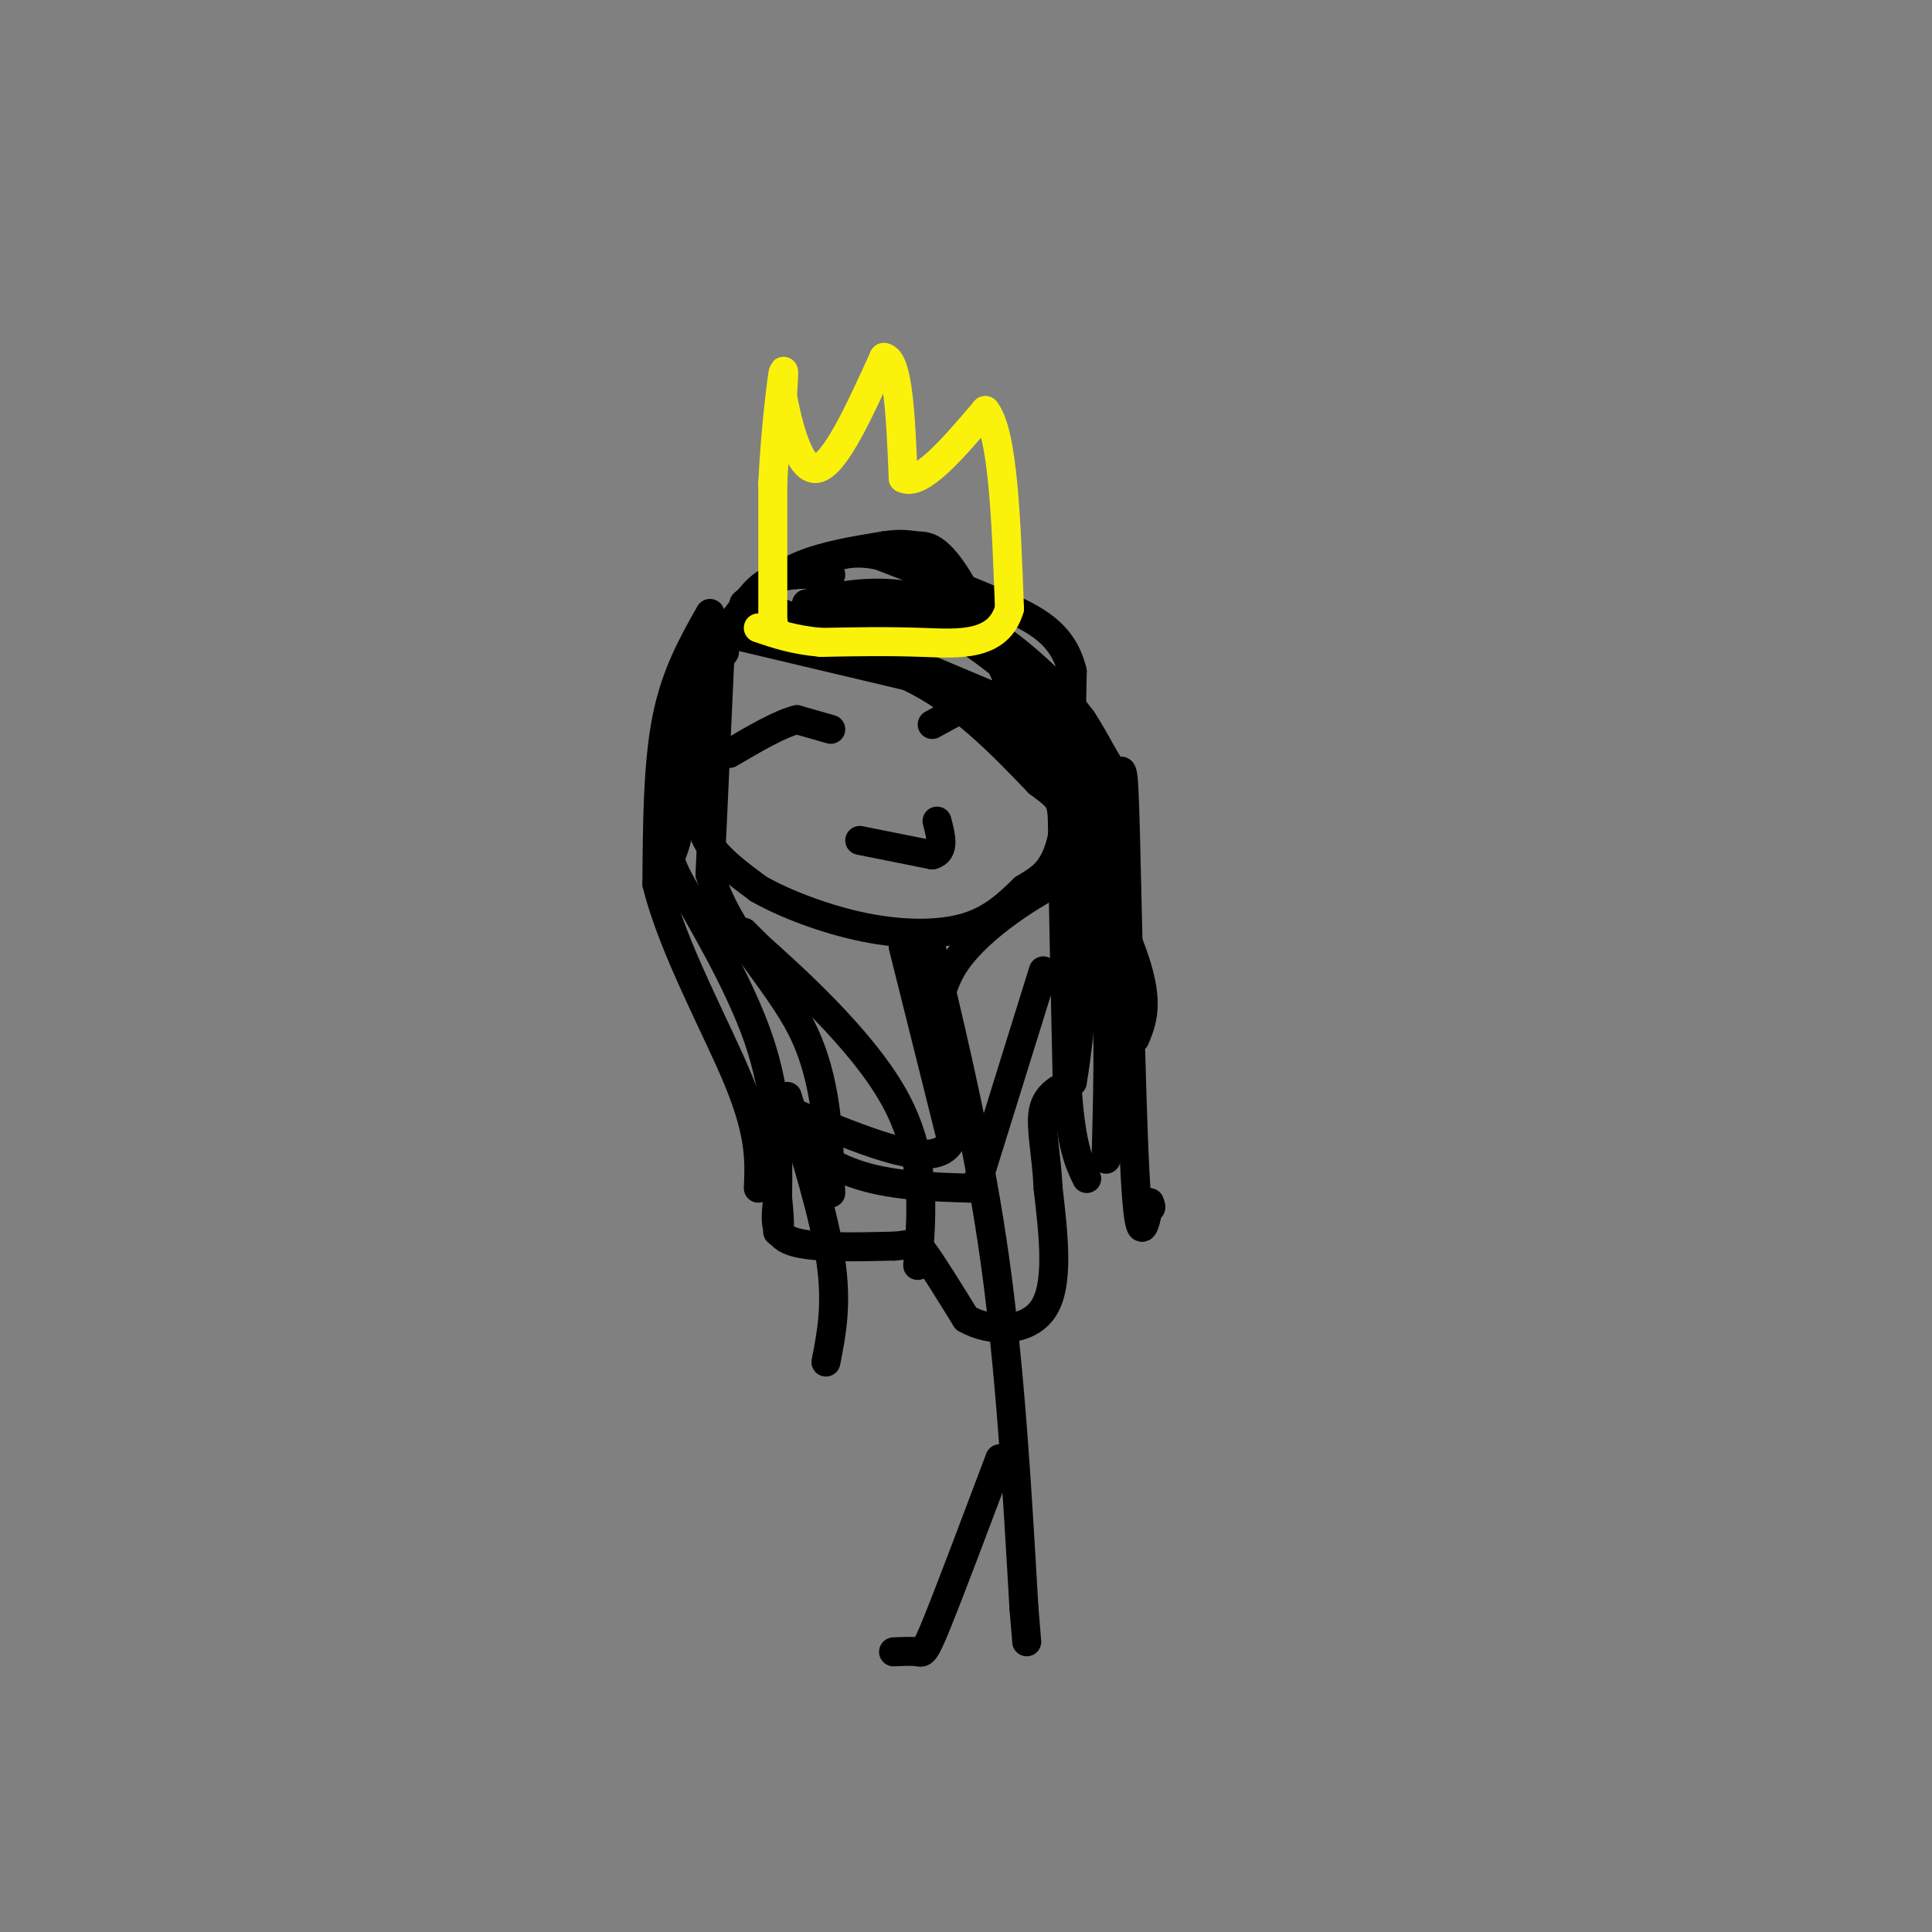 <svg viewBox='0 0 400 400' version='1.1' xmlns='http://www.w3.org/2000/svg' xmlns:xlink='http://www.w3.org/1999/xlink'><rect x="0" y="0" width="400" height="400" fill="#808080" stroke="none"/><g fill='none' stroke='#000000' stroke-width='6' stroke-linecap='round' stroke-linejoin='round'><path d='M172,119c-4.417,-0.167 -8.833,-0.333 -12,1c-3.167,1.333 -5.083,4.167 -7,7'/><path d='M153,127c-3.105,3.657 -7.368,9.300 -9,16c-1.632,6.700 -0.632,14.458 0,20c0.632,5.542 0.895,8.869 3,12c2.105,3.131 6.053,6.065 10,9'/><path d='M157,184c5.417,3.107 13.958,6.375 22,8c8.042,1.625 15.583,1.607 21,0c5.417,-1.607 8.708,-4.804 12,-8'/><path d='M212,184c3.556,-2.178 6.444,-3.622 8,-11c1.556,-7.378 1.778,-20.689 2,-34'/><path d='M222,139c-1.911,-7.956 -7.689,-10.844 -15,-14c-7.311,-3.156 -16.156,-6.578 -25,-10'/><path d='M182,115c-6.333,-1.333 -9.667,0.333 -13,2'/><path d='M193,150c0.000,0.000 11.000,-6.000 11,-6'/><path d='M204,144c3.500,0.833 6.750,5.917 10,11'/><path d='M172,151c0.000,0.000 -7.000,-2.000 -7,-2'/><path d='M165,149c-3.500,0.833 -8.750,3.917 -14,7'/><path d='M178,174c0.000,0.000 15.000,3.000 15,3'/><path d='M193,177c2.667,-0.667 1.833,-3.833 1,-7'/><path d='M147,127c-3.583,6.333 -7.167,12.667 -9,22c-1.833,9.333 -1.917,21.667 -2,34'/><path d='M136,183c3.289,13.422 12.511,29.978 17,41c4.489,11.022 4.244,16.511 4,22'/><path d='M150,135c-3.667,5.250 -7.333,10.500 -9,17c-1.667,6.500 -1.333,14.250 -1,22'/><path d='M140,174c-0.833,3.929 -2.417,2.750 1,9c3.417,6.250 11.833,19.929 16,32c4.167,12.071 4.083,22.536 4,33'/><path d='M161,248c0.667,6.667 0.333,6.833 0,7'/><path d='M149,137c0.000,0.000 -2.000,44.000 -2,44'/><path d='M147,181c3.644,12.444 13.756,21.556 19,32c5.244,10.444 5.622,22.222 6,34'/><path d='M150,131c0.000,0.000 38.000,9.000 38,9'/><path d='M188,140c10.833,5.167 18.917,13.583 27,22'/><path d='M215,162c5.267,4.044 4.933,3.156 5,13c0.067,9.844 0.533,30.422 1,51'/><path d='M221,226c0.833,11.500 2.417,14.750 4,18'/><path d='M153,128c12.333,-0.583 24.667,-1.167 34,0c9.333,1.167 15.667,4.083 22,7'/><path d='M209,135c7.022,3.711 13.578,9.489 17,22c3.422,12.511 3.711,31.756 4,51'/><path d='M230,208c0.667,13.500 0.333,21.750 0,30'/><path d='M161,131c0.000,0.000 46.000,15.000 46,15'/><path d='M207,146c10.978,9.844 15.422,26.956 18,38c2.578,11.044 3.289,16.022 4,21'/><path d='M229,205c0.667,9.333 0.333,22.167 0,35'/><path d='M154,125c3.583,-3.000 7.167,-6.000 12,-8c4.833,-2.000 10.917,-3.000 17,-4'/><path d='M183,113c3.905,-0.607 5.167,-0.125 7,0c1.833,0.125 4.238,-0.107 9,8c4.762,8.107 11.881,24.554 19,41'/><path d='M218,162c6.733,13.889 14.067,28.111 17,37c2.933,8.889 1.467,12.444 0,16'/><path d='M162,127c0.000,0.000 39.000,16.000 39,16'/><path d='M201,143c9.711,4.044 14.489,6.156 18,12c3.511,5.844 5.756,15.422 8,25'/><path d='M179,133c0.000,0.000 38.000,16.000 38,16'/><path d='M217,149c2.667,-1.244 -9.667,-12.356 -19,-18c-9.333,-5.644 -15.667,-5.822 -22,-6'/><path d='M176,125c-5.600,-0.889 -8.600,-0.111 -9,0c-0.400,0.111 1.800,-0.444 4,-1'/><path d='M171,124c3.964,-0.786 11.875,-2.250 20,0c8.125,2.250 16.464,8.214 22,13c5.536,4.786 8.268,8.393 11,12'/><path d='M224,149c3.188,4.734 5.659,10.568 7,11c1.341,0.432 1.553,-4.537 2,12c0.447,16.537 1.128,54.582 2,71c0.872,16.418 1.936,11.209 3,6'/><path d='M238,249c0.500,1.167 0.250,1.083 0,1'/><path d='M154,193c0.000,0.000 3.000,3.000 3,3'/><path d='M157,196c6.467,5.800 21.133,18.800 28,31c6.867,12.200 5.933,23.600 5,35'/><path d='M163,227c3.833,12.417 7.667,24.833 9,34c1.333,9.167 0.167,15.083 -1,21'/></g>
<g fill='none' stroke='#FBF20B' stroke-width='6' stroke-linecap='round' stroke-linejoin='round'><path d='M160,129c0.000,0.000 0.100,0.100 0.1,0.1'/><path d='M160,129c0.000,0.000 0.100,0.100 0.1,0.1'/><path d='M160,129c0.000,0.000 0.100,0.100 0.1,0.1'/><path d='M160,129c0.000,0.000 0.100,0.100 0.1,0.1'/><path d='M160,129c0.000,0.000 0.100,0.100 0.1,0.1'/><path d='M160,129c0.000,0.000 0.000,-29.000 0,-29'/><path d='M160,100c0.444,-9.578 1.556,-19.022 2,-22c0.444,-2.978 0.222,0.511 0,4'/><path d='M162,82c0.933,4.978 3.267,15.422 7,15c3.733,-0.422 8.867,-11.711 14,-23'/><path d='M183,74c3.000,0.333 3.500,12.667 4,25'/><path d='M187,99c3.500,1.833 10.250,-6.083 17,-14'/><path d='M204,85c3.667,4.500 4.333,22.750 5,41'/><path d='M209,126c-2.289,7.933 -10.511,7.267 -18,7c-7.489,-0.267 -14.244,-0.133 -21,0'/><path d='M170,133c-5.667,-0.500 -9.333,-1.750 -13,-3'/></g>
<g fill='none' stroke='#000000' stroke-width='6' stroke-linecap='round' stroke-linejoin='round'><path d='M193,197c4.917,20.667 9.833,41.333 13,64c3.167,22.667 4.583,47.333 6,72'/><path d='M212,333c1.000,12.000 0.500,6.000 0,0'/><path d='M207,302c-5.156,13.689 -10.311,27.378 -13,34c-2.689,6.622 -2.911,6.178 -4,6c-1.089,-0.178 -3.044,-0.089 -5,0'/><path d='M202,246c0.000,0.000 14.000,-45.000 14,-45'/><path d='M201,246c-8.417,-0.250 -16.833,-0.500 -24,-3c-7.167,-2.500 -13.083,-7.250 -19,-12'/><path d='M187,196c0.000,0.000 10.000,40.000 10,40'/><path d='M197,236c-2.667,6.167 -14.333,1.583 -26,-3'/><path d='M171,233c-6.000,-1.667 -8.000,-4.333 -9,-2c-1.000,2.333 -1.000,9.667 -1,17'/><path d='M161,248c-0.422,4.600 -0.978,7.600 3,9c3.978,1.400 12.489,1.200 21,1'/><path d='M185,258c4.200,-0.244 4.200,-1.356 6,1c1.800,2.356 5.400,8.178 9,14'/><path d='M200,273c4.911,2.844 12.689,2.956 16,-2c3.311,-4.956 2.156,-14.978 1,-25'/><path d='M217,246c-0.333,-7.178 -1.667,-12.622 -1,-16c0.667,-3.378 3.333,-4.689 6,-6'/><path d='M222,224c1.822,-10.000 3.378,-32.000 3,-41c-0.378,-9.000 -2.689,-5.000 -5,-1'/><path d='M220,182c-5.533,2.600 -16.867,9.600 -22,17c-5.133,7.400 -4.067,15.200 -3,23'/><path d='M195,222c-0.500,3.833 -0.250,1.917 0,0'/></g>
</svg>